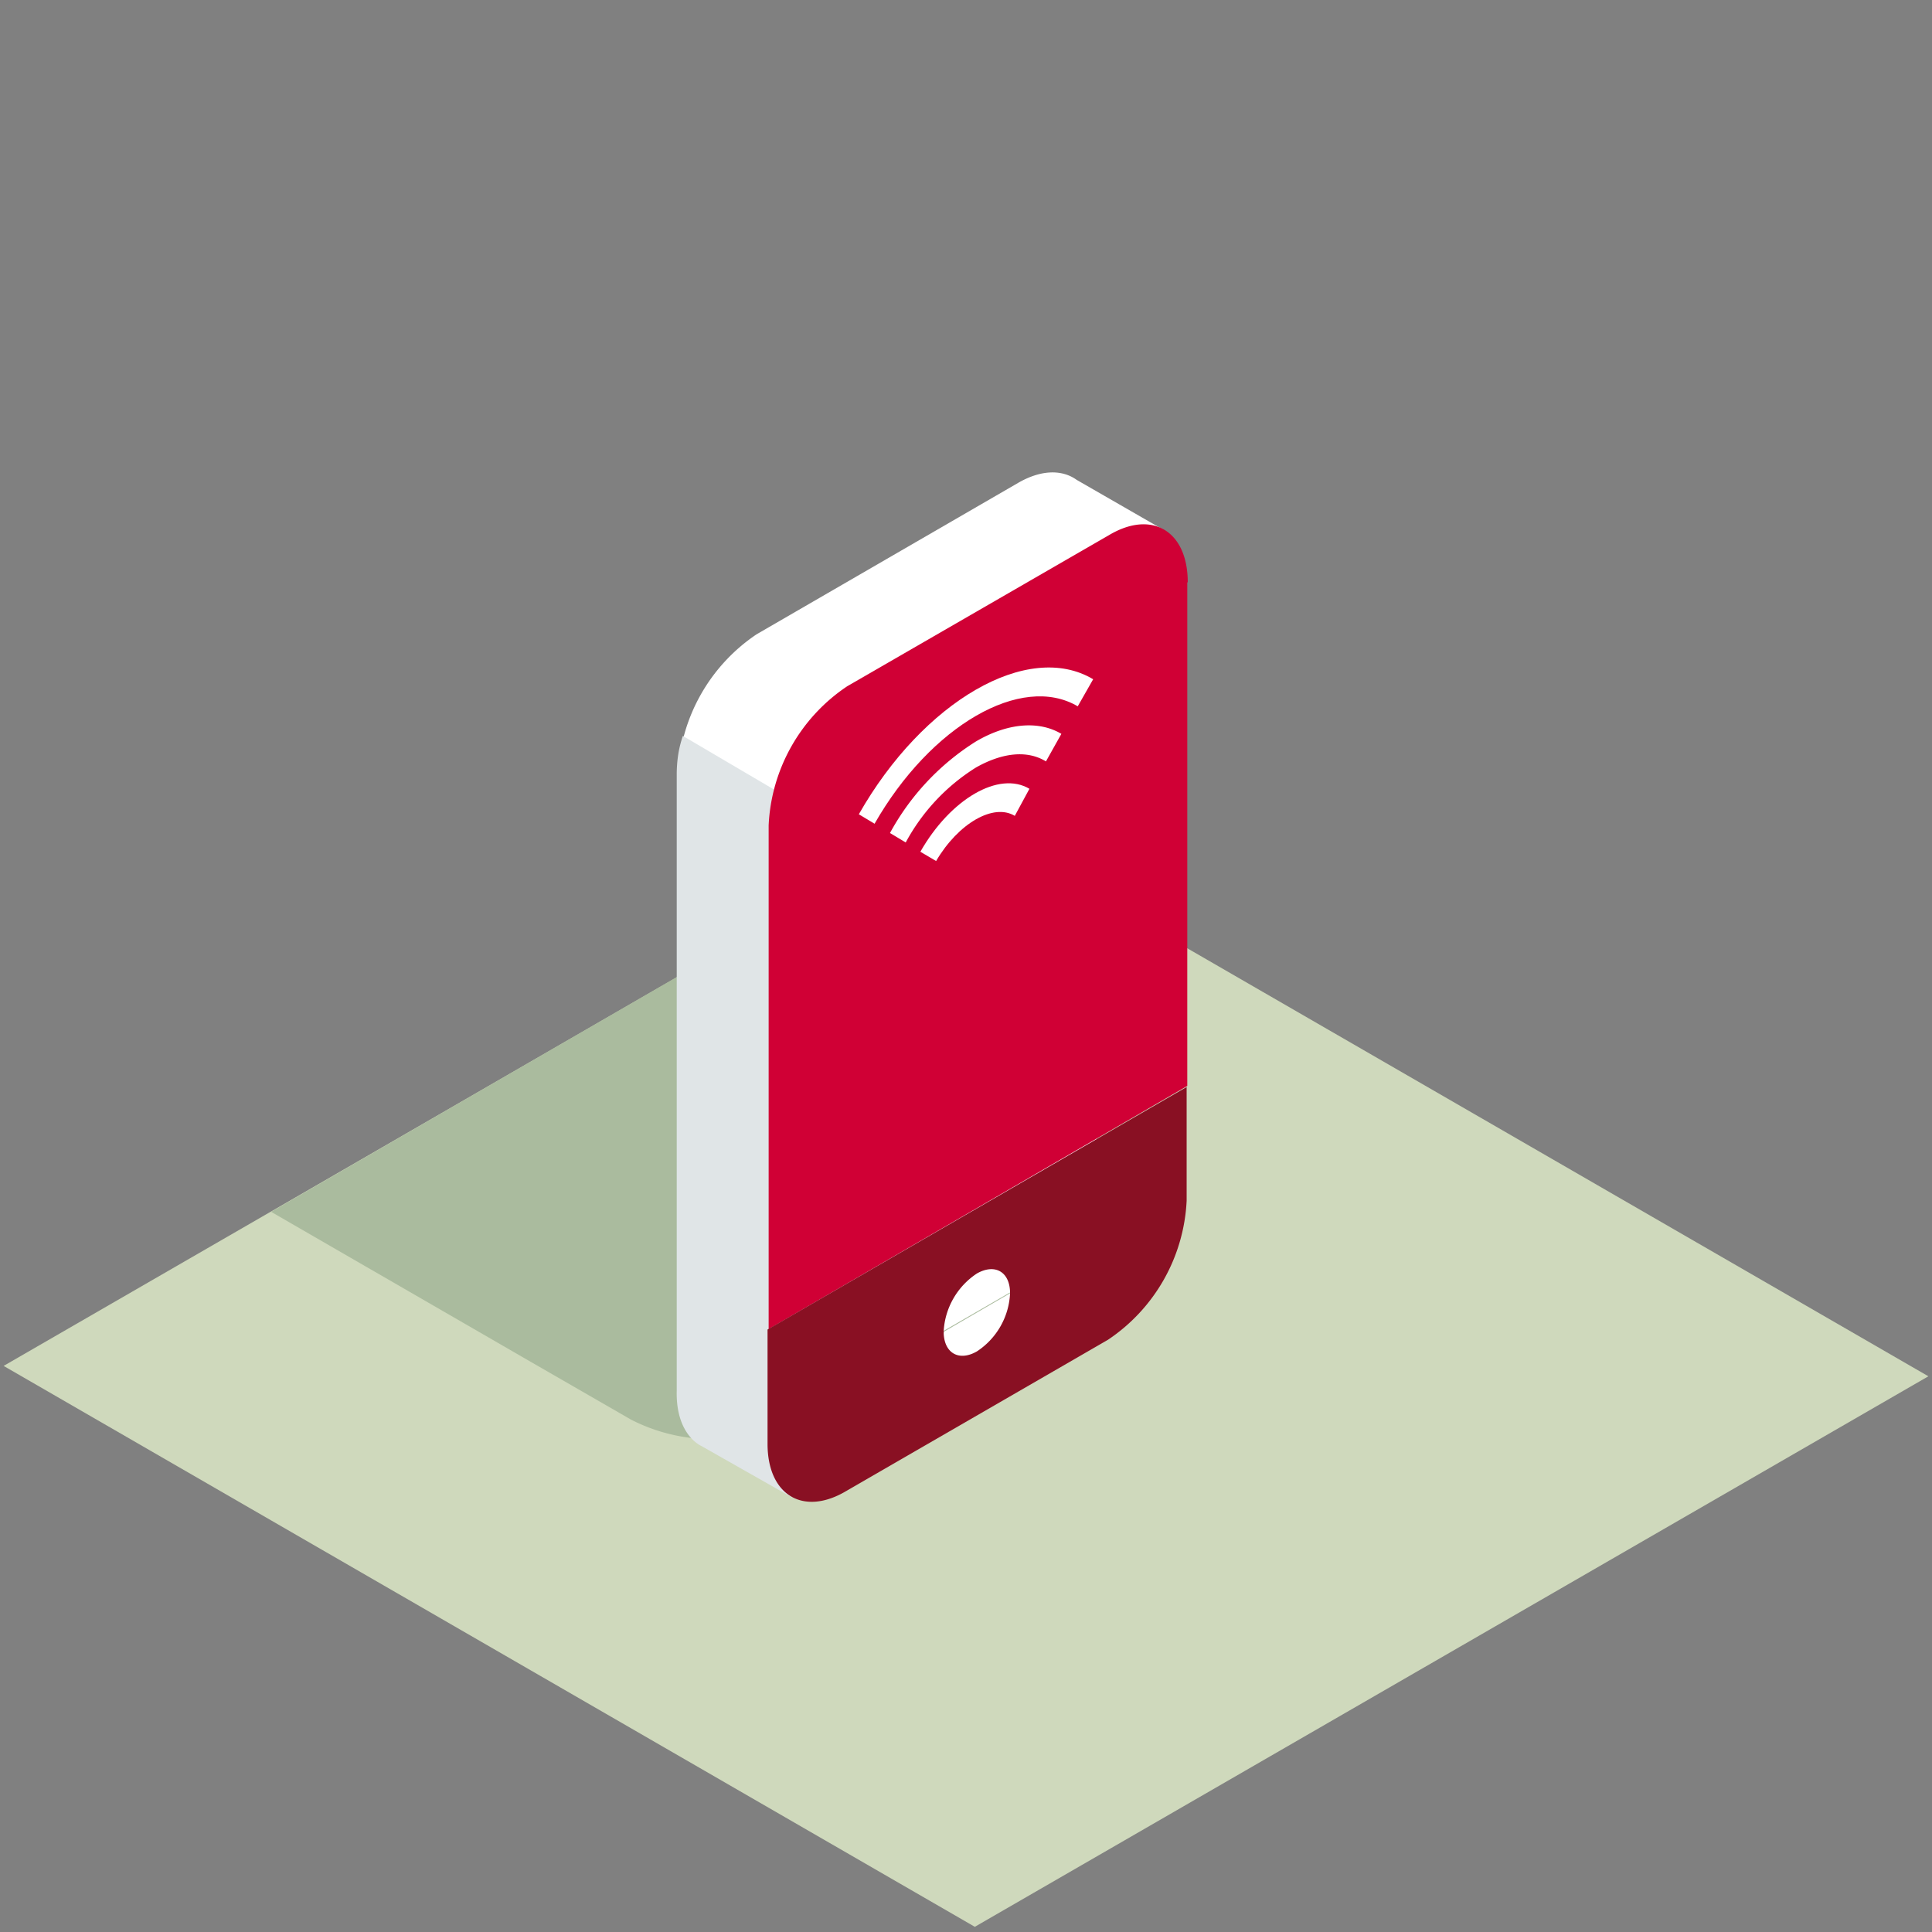 <svg xmlns="http://www.w3.org/2000/svg" viewBox="0 0 122.76 122.76"><rect x="0" y="0" width="122.76" height="122.76" fill="#808080" stroke="none"/><defs><style>.cls-4{fill:#fff}</style></defs><g id="Ebene_2" data-name="Ebene 2"><g id="icons3d"><g id="Ebene_2-2" data-name="Ebene 2"><path fill="none" d="M0 0h122.76v122.76H0z" id="cut"/><path fill="#cfd9bc" d="M122.53 87.45l-60.59 34.98L.23 86.79l60.59-34.98 61.71 35.64z" id="fläche"/><g id="icons"><path d="M66.79 74.75l-6.3-3.64-16.57-9.56L17.23 77l16.56 9.57 6.3 3.63a11.25 11.25 0 0010.17.06l16.63-9.6c2.77-1.66 2.74-4.26-.1-5.91z" fill="#aabb9e"/><path class="cls-4" d="M59.99 84.61l-.52 2.15h3.3l1.84-3.01-.42-1.58-4.2 2.44zM73.92 33.66l-5.51-3.17c-.92-.66-2.25-.66-3.73.2l-16.6 9.61a11.31 11.31 0 00-5 8.84v39.3c0 3.27 2.28 4.62 5 3l16.6-9.61a11.31 11.31 0 005-8.84V35.15z"/><path d="M50.42 95.2l-5.87-3.33s-1.62-.69-1.55-3.5v-2.14-37a8.38 8.38 0 01.1-1.32 6.92 6.92 0 01.29-1.15l6 3.53.06 2c.07 2.05-.26 40.1-.26 40.1a3 3 0 001.23 2.81z" fill="#e0e5e7"/><path d="M75.47 37c0-3.27-2.28-4.62-5-3l-16.63 9.6a11.25 11.25 0 00-5 8.85v32L75.44 69V37z" fill="#d00035"/><path d="M48.77 84.48v7.26c0 3.27 2.28 4.62 5 3l16.63-9.61a11.28 11.28 0 005-8.84v-7.22zm13.3 1.39c-1.15.66-2.11.1-2.11-1.26a4.71 4.71 0 012.11-3.69c1.16-.66 2.11-.1 2.11 1.25a4.67 4.67 0 01-2.11 3.7z" fill="#891023"/><path class="cls-4" d="M64.48 51.84c-1.35-.82-3.59.47-5 2.87l-1-.59c1.92-3.37 5-5.15 6.93-4z"/><path class="cls-4" d="M66.46 48.38c-1.19-.73-2.77-.56-4.45.39a12.72 12.72 0 00-4.46 4.76l-1-.6A15.75 15.75 0 0162 47.12c2-1.18 4-1.35 5.44-.49z"/><path class="cls-4" d="M68.48 44.88c-3.57-2.11-9.34 1.22-12.91 7.46l-1-.6c4.09-7.19 10.76-11.05 14.89-8.58z"/></g></g></g></g></svg>